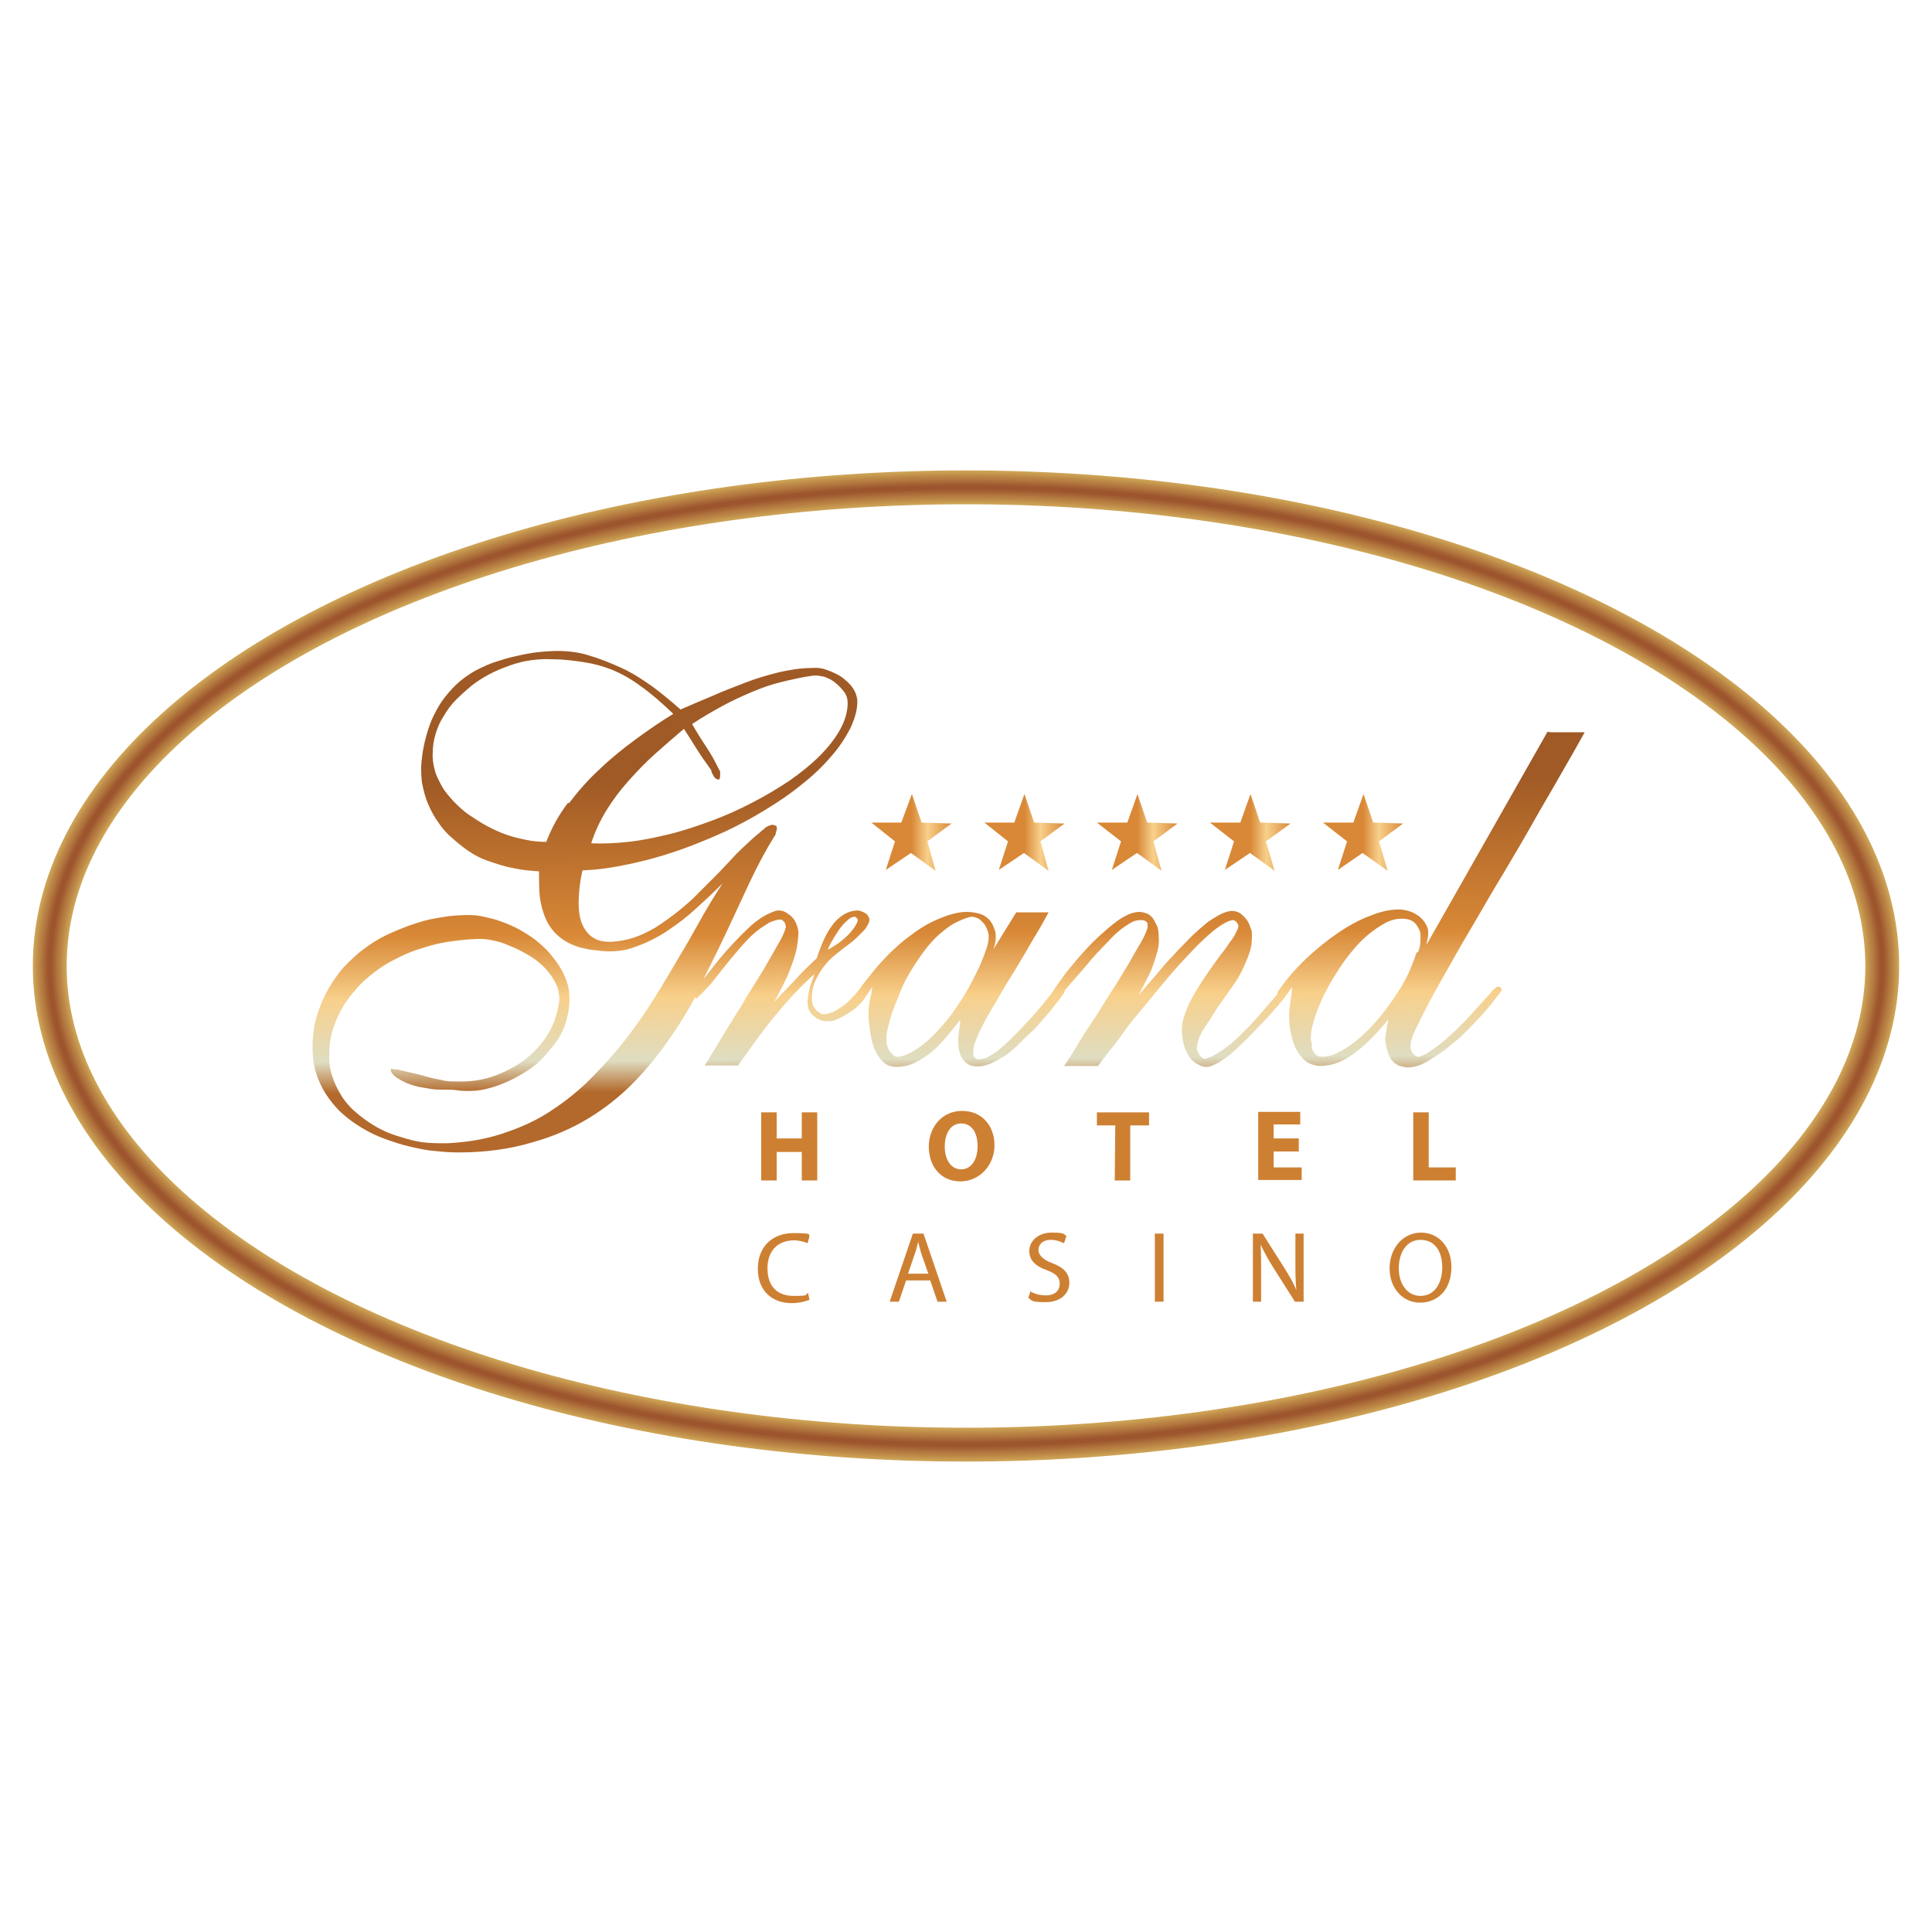 <?xml version="1.0" encoding="utf-8"?>
<!-- Generator: Adobe Illustrator 27.8.1, SVG Export Plug-In . SVG Version: 6.00 Build 0)  -->
<svg version="1.1" id="Layer_1" xmlns="http://www.w3.org/2000/svg" xmlns:xlink="http://www.w3.org/1999/xlink" x="0px" y="0px"
	 viewBox="0 0 400 400" style="enable-background:new 0 0 400 400;" xml:space="preserve">
<style type="text/css">
	.st0{fill:url(#SVGID_1_);}
	.st1{fill:#CE8032;}
	.st2{fill:url(#SVGID_00000026856310403243145490000009903456907975331734_);}
	.st3{fill:url(#SVGID_00000101788164507196700950000017330486854594185142_);}
	.st4{fill:url(#SVGID_00000038376597294183915440000003866724380447625867_);}
	.st5{fill:url(#SVGID_00000013915293737839605350000003642493702455789726_);}
	.st6{fill:url(#SVGID_00000167385817353619311240000007948471327094407322_);}
	.st7{fill:none;stroke:#CCA154;stroke-width:7;stroke-miterlimit:10;}
	.st8{fill:none;stroke:#C6984F;stroke-width:6.2;stroke-miterlimit:10;}
	.st9{fill:none;stroke:#C08E4A;stroke-width:5.5;stroke-miterlimit:10;}
	.st10{fill:none;stroke:#BA8445;stroke-width:4.8;stroke-miterlimit:10;}
	.st11{fill:none;stroke:#B57B41;stroke-width:4;stroke-miterlimit:10;}
	.st12{fill:none;stroke:#AF723C;stroke-width:3.2;stroke-miterlimit:10;}
	.st13{fill:none;stroke:#A96837;stroke-width:2.5;stroke-miterlimit:10;}
	.st14{fill:none;stroke:#A35E32;stroke-width:1.8;stroke-miterlimit:10;}
	.st15{fill:none;stroke:#9D552D;stroke-miterlimit:10;}
</style>
<linearGradient id="SVGID_1_" gradientUnits="userSpaceOnUse" x1="196.256" y1="602.387" x2="196.656" y2="667.687" gradientTransform="matrix(1 0 0 1 0 -441.99)">
	<stop  offset="1.396648e-02" style="stop-color:#A05A25"/>
	<stop  offset="0.5" style="stop-color:#D88836"/>
	<stop  offset="0.7" style="stop-color:#F8D08B"/>
	<stop  offset="0.9" style="stop-color:#DFDDC1"/>
	<stop  offset="1" style="stop-color:#B3692B"/>
</linearGradient>
<path class="st0" d="M320.4,151.5l-25,44c0-0.4,0.1-0.9,0.2-1.3s0.1-0.8,0.1-1.2c0-0.7-0.3-1.4-0.7-2c-0.4-0.6-0.9-1.1-1.5-1.5
	s-1.2-0.7-1.9-0.9c-0.7-0.2-1.4-0.3-2-0.3c-1.8,0-3.7,0.4-5.9,1.3c-2.2,0.8-4.4,2-6.6,3.5s-4.5,3.3-6.7,5.4s-4.2,4.4-5.9,6.9
	c0,0,0,0.2,0,0.4l0,0c-1,1.2-2.1,2.4-3.2,3.7c-1.3,1.5-2.5,2.9-3.9,4.2c-1.3,1.4-2.6,2.5-4,3.5s-2.6,1.7-3.9,2c-0.2,0-0.4,0-0.6-0.2
	s-0.4-0.3-0.5-0.5s-0.3-0.5-0.4-0.7c-0.1-0.3-0.2-0.5-0.2-0.7c0-0.7,0.2-1.5,0.5-2.3s0.8-1.6,1.4-2.5s1.2-1.8,1.8-2.8s1.3-1.9,2-2.9
	s1.4-2,2.1-3s1.3-2.1,1.8-3.2s1-2.2,1.3-3.2c0.4-1.1,0.5-2.1,0.5-3.2s0-1.3-0.3-1.9c-0.2-0.6-0.4-1.2-0.8-1.7s-0.8-0.9-1.3-1.3
	c-0.5-0.3-1.1-0.5-1.7-0.5s-1.3,0.2-2,0.5s-1.5,0.8-2.3,1.3s-1.6,1.2-2.5,2s-1.8,1.6-2.6,2.5c-0.9,0.9-1.8,1.8-2.7,2.8
	s-1.8,1.9-2.6,2.9s-1.6,1.9-2.4,2.8s-1.5,1.8-2.2,2.6c0.4-0.9,0.9-1.8,1.4-2.8s1-1.9,1.4-3s0.7-2.1,1-3.1c0.3-1.1,0.4-2.1,0.3-3.1
	c0-0.9-0.1-1.8-0.4-2.4s-0.6-1.2-0.9-1.6c-0.4-0.4-0.8-0.8-1.3-0.9c-0.5-0.2-1-0.3-1.5-0.3s-1.6,0.2-2.5,0.7c-0.9,0.4-1.8,1-2.8,1.8
	c-0.9,0.7-1.9,1.6-2.9,2.5s-2,1.9-2.9,2.9s-1.8,2-2.6,3s-1.6,1.9-2.2,2.8s-1.2,1.6-1.6,2.3l-0.1,0.2l0,0c-0.5,0.7-1.1,1.5-1.8,2.3
	c-0.6,0.8-1.3,1.6-2,2.4c-0.7,0.8-1.4,1.6-2.2,2.4c-0.7,0.8-1.5,1.6-2.2,2.3s-1.4,1.4-2.1,2c-0.7,0.6-1.3,1.2-2,1.6
	c-0.6,0.4-1.2,0.8-1.7,1s-1,0.3-1.4,0.3s-0.3,0-0.4,0s-0.3,0-0.4-0.2c-0.1,0-0.2-0.2-0.4-0.4s-0.1-0.5-0.1-0.9
	c0-0.7,0.1-1.4,0.5-2.3s0.7-1.9,1.3-2.9c0.5-1.1,1.2-2.2,1.9-3.5c0.7-1.2,1.5-2.5,2.3-3.9s1.6-2.7,2.5-4.1c0.8-1.4,1.7-2.8,2.5-4.2
	s1.6-2.8,2.4-4.1s1.5-2.7,2.2-3.9h-6.7l-4.7,7.6c0.5-1.5,0.6-2.8,0.3-3.8s-0.7-1.8-1.3-2.4s-1.3-1-2.2-1.2s-1.6-0.3-2.4-0.3
	c-1.3,0-2.5,0.3-3.8,0.7c-1.2,0.4-2.4,0.9-3.6,1.5c-1.2,0.6-2.3,1.3-3.4,2.1c-1.1,0.8-2.2,1.6-3.2,2.5s-2,1.8-2.8,2.7
	c-0.9,0.9-1.7,1.8-2.4,2.7s-1.4,1.7-2,2.5s-1,1.4-1.4,1.9l0,0c-0.5,0.5-0.9,1-1.3,1.4c-0.6,0.6-1.1,1.1-1.7,1.5
	c-0.6,0.4-1.2,0.8-1.8,1.1s-1.3,0.5-2,0.6c-0.3,0-0.7,0-1-0.3c-0.3-0.2-0.6-0.4-0.9-0.8s-0.5-0.7-0.6-1.1c-0.1-0.4-0.1-0.8-0.1-1.2
	c0-1.3,0.2-2.5,0.7-3.5s1-2,1.7-2.9s1.4-1.7,2.3-2.4s1.8-1.5,2.8-2.2c0.7-0.5,1.3-1,1.8-1.5s1-1,1.4-1.4s0.7-0.9,0.9-1.3
	c0.2-0.4,0.3-0.7,0.3-0.8c0-0.3,0-0.6-0.2-0.8c-0.1-0.3-0.3-0.5-0.6-0.7s-0.5-0.3-0.8-0.4s-0.5-0.2-0.8-0.2c-1.1,0-2.2,0.4-3,0.9
	c-0.9,0.6-1.7,1.3-2.3,2.2c-0.7,0.9-1.3,2-1.8,3.1c-0.5,1.2-1,2.4-1.4,3.7c-1.5,1.4-3,2.8-4.4,4.4c-1.4,1.5-2.9,3-4.4,4.6
	c0.7-1.2,1.3-2.5,1.9-3.6c0.6-1.2,1.1-2.3,1.5-3.4s0.8-2.2,1.1-3.4s0.4-2.4,0.5-3.6c0-0.7-0.1-1.4-0.4-2c-0.2-0.6-0.5-1.1-0.9-1.5
	s-0.8-0.7-1.3-1s-1-0.4-1.5-0.4c-0.6,0-1.2,0.3-1.9,0.6s-1.4,0.7-2.1,1.2c-0.7,0.5-1.5,1.1-2.3,1.9s-1.6,1.5-2.4,2.4
	c-0.8,0.8-1.6,1.7-2.4,2.6c-0.8,0.9-1.6,1.9-2.4,2.9c-0.7,0.9-1.4,1.8-2.1,2.7c1.6-3.2,3.2-6.4,4.7-9.6c1.7-3.6,3.3-7.1,4.9-10.5
	c1.6-3.4,3.3-6.6,5.1-9.5c0.1-0.1,0.3-0.4,0.3-0.6s0.1-0.5,0.2-0.7s0-0.4,0-0.7c0-0.2-0.2-0.3-0.4-0.3c-0.2-0.1-0.5-0.2-0.7-0.1
	c-0.3,0-0.5,0.2-0.8,0.3s-0.5,0.3-0.8,0.6c-0.3,0.2-0.5,0.4-0.7,0.6c-1.2,0.9-2.3,2-3.5,3.1s-2.3,2.3-3.4,3.5
	c-1.1,1.2-2.3,2.4-3.5,3.6c-1.2,1.2-2.4,2.4-3.6,3.6c-1.2,1.1-2.5,2.2-3.8,3.2s-2.6,1.9-4,2.8c-1.4,0.8-2.8,1.5-4.3,2
	s-3.1,0.8-4.7,0.9c-1.3,0-2.5-0.1-3.5-0.7c-1-0.5-1.8-1.4-2.4-2.6s-0.9-2.8-0.9-4.7s0.2-4.2,0.8-6.8c3.2-0.1,6.4-0.6,9.7-1.3
	c3.3-0.7,6.6-1.6,9.8-2.7c3.2-1.1,6.4-2.4,9.5-3.8c3.1-1.4,6-3,8.8-4.7s5.3-3.4,7.6-5.3c2.3-1.8,4.3-3.7,6-5.7c1.7-1.9,3-3.9,4-5.8
	c0.9-1.9,1.5-3.8,1.5-5.6c0-0.9-0.3-1.9-0.9-2.8c-0.6-0.9-1.4-1.6-2.3-2.3c-0.9-0.6-2-1.1-3.1-1.5s-2.1-0.5-3.1-0.4
	c-2.4,0-4.7,0.4-6.9,0.9c-2.3,0.6-4.5,1.2-6.8,2.1s-4.5,1.7-6.7,2.7c-2.2,0.9-4.5,1.9-6.8,2.9c-1.7-1.5-3.6-3.1-5.6-4.6
	c-2.1-1.5-4.2-2.9-6.6-4s-4.7-2-7.1-2.7s-4.8-0.9-7.3-0.8c-2.5,0.1-4.8,0.4-6.8,0.9c-2.1,0.4-3.9,1-5.7,1.6
	c-1.7,0.7-3.3,1.4-4.6,2.3c-1.4,0.9-2.6,1.9-3.6,3s-2,2.3-2.7,3.5s-1.4,2.5-1.9,3.9s-0.9,2.8-1.2,4.2s-0.5,2.9-0.6,4.4
	c0,1.4,0,2.8,0.3,4.1s0.6,2.6,1.2,3.9c0.5,1.2,1.2,2.5,2,3.6c0.8,1.2,1.7,2.3,2.8,3.2c1.1,1,2.2,1.9,3.5,2.8s2.7,1.6,4.2,2.1
	s3.2,1.1,4.9,1.4c1.8,0.4,3.6,0.6,5.5,0.7c0,1.7,0,3.2,0.1,4.6s0.4,2.6,0.7,3.6s0.7,2,1.2,2.8s1,1.5,1.7,2.1c0.6,0.6,1.3,1.1,2,1.5
	s1.4,0.7,2.3,1c0.8,0.3,1.6,0.4,2.5,0.6c0.8,0.1,1.7,0.2,2.6,0.3c2.3,0.2,4.7,0,6.9-0.9c2.3-0.8,4.5-1.9,6.6-3.3s4.1-2.9,6-4.7
	c1.9-1.7,3.7-3.4,5.4-5.1c-1.7,2.6-3.4,5.4-5,8.3s-3.3,5.8-5.1,8.8c-1.7,2.9-3.5,5.9-5.4,8.8s-3.9,5.6-6.1,8.3
	c-2.2,2.6-4.5,5.1-6.9,7.4c-2.5,2.3-5.1,4.3-8,6.1s-6,3.1-9.4,4.2c-3.4,1.1-7.1,1.7-11.1,1.9c-1.3,0-2.7,0-4.1-0.1s-2.8-0.4-4.2-0.8
	c-1.4-0.4-2.8-0.8-4.2-1.4c-1.4-0.6-2.6-1.3-3.8-2.1s-2.3-1.7-3.4-2.7c-1-1-1.9-2.1-2.6-3.4c-0.7-1.2-1.3-2.6-1.7-4
	s-0.5-2.9-0.4-4.6c0-1.6,0.3-3.2,0.8-4.7s1.1-2.9,1.9-4.3s1.8-2.6,2.9-3.9s2.3-2.3,3.7-3.4s2.9-2,4.5-2.8s3.3-1.6,5.1-2.1
	c1.8-0.6,3.6-1.1,5.6-1.4c1.9-0.3,3.9-0.5,6-0.6c0.9,0,1.8,0,2.8,0.2s2,0.4,3,0.8c1,0.4,2,0.8,3,1.3c0.9,0.5,1.9,1,2.8,1.6
	s1.7,1.3,2.4,2c0.7,0.7,1.3,1.5,1.8,2.3s0.9,1.6,1.1,2.5s0.3,1.8,0.1,2.6c-0.3,2.2-1,4.3-2.2,6.3s-2.7,3.7-4.6,5.2s-4,2.6-6.4,3.5
	s-5.1,1.3-7.9,1.2c-1.1,0-2.2,0-3.2-0.3c-1-0.2-2.1-0.4-3.1-0.7c-1.1-0.3-2.1-0.6-3.1-0.8s-2.1-0.5-3.1-0.7c-0.2,0-0.3,0-0.4,0
	s-0.2,0-0.4-0.1s-0.3,0-0.3,0s-0.1,0-0.1,0.2c0,0.4,0.3,0.8,0.6,1.1c0.3,0.3,0.7,0.6,1.1,0.8c1.1,0.7,2.2,1.1,3.2,1.4
	c1.1,0.3,2.1,0.4,3.1,0.6s2.1,0.2,3.1,0.2s2.1,0,3.1,0.2c1.1,0.1,2.3,0.1,3.5,0s2.4-0.4,3.7-0.8c1.2-0.4,2.5-0.9,3.7-1.5
	s2.4-1.3,3.6-2.1s2.2-1.7,3.1-2.7s1.8-2.1,2.6-3.2c0.8-1.2,1.4-2.4,1.8-3.7s0.7-2.7,0.8-4.1c0-1.2,0-2.4-0.3-3.6s-0.8-2.3-1.4-3.4
	c-0.6-1.1-1.4-2.1-2.2-3.1s-1.8-1.9-2.9-2.8s-2.3-1.6-3.5-2.3s-2.5-1.2-3.8-1.7s-2.7-0.8-4.1-1.1s-2.8-0.3-4.2-0.2
	c-1.7,0-3.4,0.3-5.2,0.6s-3.5,0.8-5.2,1.4c-1.7,0.6-3.4,1.3-5.1,2.1s-3.2,1.8-4.7,2.9c-1.5,1.1-2.8,2.4-4.1,3.7
	c-1.2,1.4-2.3,2.9-3.2,4.5c-0.9,1.6-1.7,3.4-2.3,5.3c-0.6,1.9-0.9,3.9-1,6.1c0,2.1,0.1,3.9,0.6,5.6c0.5,1.7,1.2,3.3,2.1,4.7
	s2,2.8,3.3,4s2.7,2.2,4.2,3.1s3.1,1.7,4.8,2.3s3.4,1.2,5.2,1.6s3.5,0.8,5.2,0.9c1.7,0.2,3.4,0.3,4.9,0.3c5.5,0,10.5-0.7,14.9-2
	c4.4-1.2,8.4-2.9,12-5.1s6.7-4.7,9.5-7.6c2.8-2.9,5.3-6,7.6-9.4c1.8-2.6,3.4-5.2,4.9-8c0.1,0.1,0.2,0.2,0.3,0.2s0.3-0.2,0.5-0.4
	s0.3-0.4,0.5-0.5c0.6-0.6,1.2-1.3,1.9-2c0.6-0.8,1.3-1.6,1.9-2.4c0.6-0.8,1.3-1.6,2-2.5c0.7-0.8,1.4-1.7,2.1-2.5
	c0.7-0.8,1.4-1.6,2.1-2.3s1.4-1.3,2.1-1.8c0.7-0.5,1.4-0.9,2-1.3c0.7-0.3,1.3-0.5,1.9-0.6c0.2,0,0.4,0,0.6,0
	c0.2,0.1,0.3,0.2,0.5,0.4c0.1,0.1,0.2,0.3,0.3,0.5c0,0.2,0.1,0.4,0.1,0.6s-0.2,0.8-0.5,1.5s-0.8,1.6-1.4,2.6c-0.6,1-1.2,2.2-2,3.5
	c-0.7,1.3-1.6,2.6-2.4,4c-0.9,1.4-1.8,2.8-2.7,4.4c-0.9,1.5-1.9,3-2.8,4.5c-0.9,1.5-1.8,2.9-2.6,4.3c-0.9,1.4-1.6,2.7-2.4,3.9h6.9
	c1.1-1.6,2.4-3.3,3.6-5c1.2-1.7,2.5-3.4,3.9-5.1s2.7-3.2,4.1-4.7s2.8-2.9,4.2-4.1c-0.3,0.9-0.6,1.8-0.9,2.6
	c-0.2,0.9-0.4,1.8-0.5,2.8c0,0.7,0,1.3,0.2,1.8s0.5,1,1,1.4s0.9,0.7,1.5,0.9c0.5,0.2,1.1,0.3,1.7,0.2c0.4,0,0.8,0,1.3-0.2
	s0.9-0.4,1.3-0.6s0.9-0.5,1.4-0.8s0.9-0.6,1.3-0.9s0.8-0.7,1.2-1.1c0.4-0.4,0.7-0.7,0.9-1.1s0.4-0.6,0.6-0.9c0,0,0,0,0-0.1
	c0.2-0.1,0.3-0.3,0.4-0.5c0.2-0.3,0.4-0.6,0.6-0.8c-0.1,0.9-0.3,1.8-0.5,2.7s-0.3,1.9-0.3,2.8c0,1.3,0.2,2.6,0.4,4s0.5,2.5,1,3.6
	s1.1,1.9,1.8,2.5s1.6,0.9,2.7,0.9s2.6-0.3,3.8-0.9c1.2-0.6,2.4-1.4,3.5-2.3c1.1-0.9,2.1-2,3.1-3.2s1.9-2.3,2.7-3.4
	c0,0.7-0.1,1.4-0.2,2.1s-0.2,1.4-0.2,2.1c0,0.8,0,1.6,0.2,2.3s0.4,1.3,0.8,1.8s0.8,0.8,1.3,1.1c0.5,0.2,1.1,0.3,1.8,0.3
	s1.7-0.2,2.6-0.6c0.9-0.4,1.8-0.9,2.8-1.5c0.9-0.6,1.9-1.4,2.8-2.3c0.9-0.9,1.8-1.8,2.7-2.6s1.7-1.8,2.5-2.7s1.5-1.7,2.1-2.5
	c0.6-0.7,1.1-1.4,1.5-1.9c0.4-0.6,0.7-0.9,0.8-1.2c0,0,0.1-0.1,0.1-0.2s0-0.1,0-0.2c0.4-0.4,0.8-0.9,1.2-1.4
	c0.7-0.8,1.4-1.6,2.1-2.4c0.7-0.8,1.5-1.7,2.2-2.6c0.8-0.9,1.5-1.7,2.3-2.5s1.5-1.6,2.2-2.3s1.4-1.3,2.1-1.8
	c0.7-0.5,1.3-0.9,1.9-1.2c0.6-0.3,1.2-0.4,1.7-0.4s0.6,0,0.8,0.1c0.2,0,0.4,0.2,0.5,0.3s0.2,0.2,0.2,0.4c0,0.1,0,0.3,0,0.6
	s-0.2,0.8-0.5,1.5s-0.8,1.6-1.4,2.6s-1.3,2.2-2,3.5c-0.8,1.3-1.6,2.6-2.5,4.1c-0.9,1.4-1.9,2.9-2.8,4.4s-1.9,3-2.9,4.5
	s-1.9,2.9-2.7,4.3s-1.7,2.7-2.5,3.9h7c0.6-0.7,1.3-1.7,2.3-3c1-1.2,2.1-2.6,3.2-4.2s2.5-3.2,3.9-4.9s2.8-3.4,4.2-5.1
	c1.4-1.7,2.8-3.3,4.2-4.8s2.7-2.9,4-4.1s2.4-2.2,3.5-2.9c1-0.7,1.9-1.1,2.6-1.2c0.3,0,0.5,0.1,0.8,0.4c0.2,0.3,0.4,0.5,0.4,0.8
	s-0.2,0.8-0.5,1.4s-0.7,1.3-1.3,2c-0.5,0.8-1.1,1.6-1.8,2.5s-1.4,1.9-2.1,2.9c-0.7,1-1.4,2-2.1,3.1c-0.7,1.1-1.3,2.1-1.9,3.2
	s-1,2.1-1.4,3.2s-0.6,2.2-0.6,3.2c0,0.9,0.1,1.8,0.3,2.7s0.5,1.8,1,2.5c0.4,0.8,1,1.4,1.7,1.8c0.7,0.4,1.3,0.7,2,0.7s1.2-0.2,2-0.6
	c0.8-0.4,1.6-0.9,2.5-1.6c0.9-0.7,1.8-1.5,2.7-2.4c0.9-0.9,1.9-1.8,2.8-2.8c0.9-0.9,1.8-1.9,2.7-2.8c0.8-0.9,1.6-1.8,2.2-2.5
	s1.1-1.4,1.6-2c0.2-0.3,0.4-0.5,0.5-0.7c0-0.1,0.2-0.2,0.2-0.3c0.2-0.3,0.4-0.6,0.6-0.8c0,0.9-0.2,1.8-0.3,2.8s-0.3,1.9-0.3,2.8
	c0,1.1,0,2.3,0.3,3.5c0.2,1.2,0.5,2.4,1,3.4c0.5,1.1,1.1,1.9,1.9,2.6c0.8,0.7,1.8,1.1,3.1,1.2c1.5,0,2.8-0.3,4.1-0.8
	c1.3-0.6,2.5-1.3,3.7-2.3c1.2-0.9,2.3-2,3.4-3.1s2.1-2.3,3-3.4c0,0.4-0.1,0.8-0.2,1.2s-0.1,0.9-0.2,1.3s-0.1,0.8-0.2,1.1
	c0,0.3,0,0.5,0,0.7c0.1,1.1,0.4,2,0.6,2.7c0.3,0.7,0.6,1.3,1,1.7s0.9,0.7,1.4,0.9c0.5,0.1,1.1,0.3,1.6,0.3c0.6,0,1.2-0.1,2-0.3
	s1.5-0.6,2.4-1.1c0.8-0.5,1.7-1.1,2.6-1.7s1.8-1.4,2.8-2.2s1.8-1.6,2.7-2.5s1.7-1.8,2.6-2.7c0.8-0.9,1.6-1.8,2.4-2.8
	c0.7-0.9,1.4-1.8,2-2.6c0-0.1,0-0.3-0.1-0.5s-0.3-0.3-0.4-0.3c-0.2,0-0.5,0-0.7,0.2s-0.5,0.3-0.7,0.6c-0.4,0.5-0.9,1.1-1.5,1.7
	c-0.5,0.6-1.2,1.3-1.8,2c-0.7,0.7-1.3,1.5-2,2.2s-1.4,1.4-2.1,2.1c-0.7,0.7-1.5,1.4-2.2,2s-1.4,1.2-2.1,1.7s-1.3,0.9-1.9,1.3
	c-0.6,0.3-1.2,0.6-1.7,0.7c-0.2,0-0.4,0-0.6-0.2c-0.2-0.1-0.4-0.3-0.5-0.4c-0.1-0.2-0.3-0.4-0.4-0.7s-0.2-0.5-0.2-0.8
	c0-0.6,0.2-1.7,0.9-3.2s1.7-3.5,2.9-5.8s2.7-4.9,4.4-7.9c1.6-2.9,3.4-6,5.3-9.2s3.8-6.6,5.9-10c2-3.4,4.1-6.9,6-10.3
	s3.9-6.7,5.7-9.9c1.8-3.1,3.5-6.1,5-8.8H321L320.4,151.5z M172.3,194.8c0.4-0.8,0.9-1.5,1.4-2.3c0.5-0.7,1.1-1.4,1.7-1.9
	c0.6-0.6,1.1-0.8,1.6-0.8c0.1,0,0.3,0.2,0.4,0.3c0.1,0.1,0.2,0.2,0.2,0.4c-0.1,0.6-0.5,1.2-1,1.9s-1.1,1.3-1.8,1.9
	c-0.7,0.6-1.3,1.1-2,1.5c-0.6,0.4-1.1,0.7-1.4,0.8c0.1-0.4,0.4-0.9,0.8-1.7L172.3,194.8z M141.6,150.9c0.9,1.4,1.8,2.8,2.6,4.1
	s1.8,2.7,2.8,4.1c0.1,0.1,0.3,0.4,0.3,0.6s0.2,0.5,0.3,0.7s0.2,0.4,0.4,0.6c0.1,0.2,0.4,0.3,0.7,0.4c0.1,0,0.3,0,0.3-0.2
	s0.1-0.3,0.1-0.5s0-0.4,0-0.7s0-0.4-0.2-0.6c-0.8-1.7-1.7-3.3-2.7-4.8s-2-3.1-2.9-4.7c2.1-1.4,4.2-2.6,6.2-3.7c2-1.1,4-2,6.1-2.9
	s4.1-1.6,6.2-2.1s4.2-1,6.4-1.3c0.7-0.1,1.5,0,2.4,0.2c0.9,0.3,1.7,0.7,2.4,1.3s1.3,1.2,1.8,1.9s0.7,1.4,0.7,2.3
	c0,1.8-0.6,3.7-1.6,5.5s-2.4,3.6-4.2,5.4s-3.8,3.4-6.2,5.1c-2.4,1.6-4.9,3.1-7.6,4.5c-2.7,1.4-5.5,2.7-8.5,3.8s-5.9,2.1-8.8,2.8
	c-2.9,0.7-5.7,1.3-8.5,1.6s-5.3,0.4-7.7,0.3c0.8-2.5,1.9-4.8,3.2-6.9c1.3-2.1,2.8-4.1,4.5-6s3.4-3.7,5.4-5.5
	S139.5,152.7,141.6,150.9L141.6,150.9L141.6,150.9z M117.6,166.2c-1.9,2.5-3.4,5.2-4.5,8.1c-1.3,0-2.7-0.1-4.1-0.4s-2.8-0.6-4.2-1.1
	c-1.4-0.5-2.7-1.1-4-1.8s-2.5-1.5-3.7-2.3s-2.2-1.8-3.2-2.8c-0.9-1-1.8-2-2.4-3.1s-1.2-2.2-1.5-3.4s-0.5-2.4-0.4-3.6
	c0-1.3,0.2-2.6,0.6-3.9c0.4-1.3,0.9-2.5,1.7-3.7c0.7-1.2,1.5-2.3,2.5-3.3s2.1-2,3.2-2.9s2.4-1.7,3.7-2.4s2.8-1.3,4.2-1.8
	c1.4-0.5,2.9-0.9,4.4-1.1s3-0.3,4.6-0.2c2.3,0,4.4,0.3,6.4,0.6s3.9,0.8,5.9,1.6c1.9,0.8,3.9,1.9,5.9,3.4c2,1.4,4.2,3.3,6.7,5.7
	c-2.5,1.5-5.1,3.3-7.7,5.2c-2.6,1.9-5.2,4-7.5,6.2c-2.4,2.2-4.5,4.6-6.4,7.1l0,0L117.6,166.2z M198.7,207.5
	c-0.9,1.4-1.8,2.7-2.8,3.9s-2.1,2.4-3.1,3.4c-1.1,1-2.2,1.9-3.3,2.6s-2.2,1.2-3.4,1.4c-0.4,0-0.8,0-1.1-0.3s-0.6-0.6-0.9-1
	c-0.2-0.4-0.4-0.8-0.5-1.3s-0.1-0.9-0.1-1.3c0-0.7,0.2-1.6,0.5-2.8c0.3-1.1,0.6-2.3,1.1-3.5s1-2.6,1.6-4s1.4-2.8,2.2-4.1
	s1.7-2.6,2.6-3.8s1.9-2.3,2.9-3.2c1.1-0.9,2.1-1.8,3.3-2.4s2.3-1.1,3.4-1.3c0.4,0,0.8,0.1,1.3,0.3s0.8,0.6,1.2,1s0.6,0.9,0.8,1.4
	s0.3,0.9,0.3,1.3c0,0.7-0.1,1.5-0.4,2.4s-0.7,2-1.2,3.2s-1.2,2.5-1.9,3.9s-1.5,2.7-2.4,4.1l0,0L198.7,207.5z M293.3,197.2
	c-0.4,1.2-0.9,2.5-1.5,3.9s-1.4,2.8-2.3,4.2s-1.9,2.8-2.9,4.1s-2.1,2.6-3.2,3.7s-2.3,2.2-3.4,3s-2.2,1.5-3.3,2
	c-1.1,0.5-2.1,0.7-3,0.7c-0.4,0-0.8-0.1-1.1-0.3s-0.5-0.5-0.7-0.8s-0.3-0.6-0.3-1.1c0-0.4,0-0.8-0.2-1.2c0-0.8,0-1.8,0.3-2.9
	s0.6-2.4,1.2-3.7c0.5-1.3,1.1-2.7,1.9-4.1c0.7-1.4,1.6-2.8,2.5-4.2s1.9-2.7,2.9-3.9s2.1-2.3,3.2-3.2s2.3-1.7,3.4-2.3
	s2.3-0.9,3.5-0.9c0.7,0,1.2,0.1,1.7,0.3s0.9,0.5,1.2,0.9c0.3,0.4,0.5,0.8,0.7,1.2s0.2,0.9,0.2,1.4c0,0.9,0,1.9-0.5,3.1l0,0
	L293.3,197.2z"/>
<g>
	<path class="st1" d="M160.8,230.3v5.4h5.2v-5.4h3.2v14.1H166v-5.9h-5.2v5.9h-3.2v-14.1H160.8z"/>
	<path class="st1" d="M198.9,244.6c-4.2,0-6.6-3.2-6.6-7.2s2.7-7.4,6.9-7.4s6.7,3.2,6.7,7.1S203.1,244.5,198.9,244.6L198.9,244.6
		L198.9,244.6z M199,242.1c2.1,0,3.4-2,3.4-4.8s-1.2-4.7-3.4-4.7s-3.4,2.1-3.4,4.8S196.9,242.1,199,242.1L199,242.1L199,242.1z"/>
	<path class="st1" d="M230.9,233h-3.8v-2.7h10.8v2.7H234v11.4h-3.2L230.9,233L230.9,233z"/>
	<path class="st1" d="M268.9,238.4h-5.2v3.3h5.8v2.6h-9v-14.1h8.7v2.6h-5.5v2.9h5.2V238.4L268.9,238.4L268.9,238.4z"/>
	<path class="st1" d="M292.6,230.3h3.2v11.4h5.6v2.7h-8.8L292.6,230.3L292.6,230.3z"/>
</g>
<g>
	<path class="st1" d="M167.6,269.1c-0.7,0.3-2,0.7-3.7,0.7c-4,0-7-2.5-7-7.1s3-7.4,7.4-7.4s2.9,0.4,3.3,0.6l-0.4,1.5
		c-0.7-0.3-1.7-0.6-2.8-0.6c-3.3,0-5.5,2.1-5.5,5.8s2,5.7,5.4,5.7s2.2-0.2,3-0.6L167.6,269.1L167.6,269.1L167.6,269.1z"/>
	<path class="st1" d="M187.6,265.1l-1.5,4.4h-1.9l4.8-14.1h2.2l4.8,14.1h-1.9l-1.5-4.4H187.6L187.6,265.1z M192.2,263.7l-1.4-4
		c-0.3-0.9-0.5-1.8-0.7-2.6l0,0c-0.2,0.8-0.4,1.7-0.7,2.5l-1.4,4.1H192.2L192.2,263.7z"/>
	<path class="st1" d="M213.2,267.3c0.8,0.5,2,0.9,3.3,0.9c1.9,0,2.9-1,2.9-2.4s-0.8-2.1-2.6-2.8c-2.3-0.8-3.7-2-3.7-4
		s1.8-3.8,4.6-3.8s2.5,0.3,3.1,0.7l-0.5,1.5c-0.5-0.2-1.4-0.7-2.7-0.7c-1.9,0-2.6,1.1-2.6,2.1s0.9,2,2.8,2.7
		c2.4,0.9,3.6,2.1,3.6,4.1s-1.6,4-4.9,4s-2.8-0.4-3.6-0.9l0.5-1.5l0,0L213.2,267.3z"/>
	<path class="st1" d="M240.9,255.4v14.1h-1.8v-14.1H240.9z"/>
	<path class="st1" d="M259.4,269.5v-14.1h2l4.5,7.1c1,1.6,1.9,3.1,2.5,4.6l0,0c-0.2-1.9-0.2-3.6-0.2-5.8v-5.9h1.7v14.1h-1.8
		l-4.5-7.1c-1-1.6-1.9-3.2-2.6-4.7l0,0c0.1,1.8,0.1,3.5,0.1,5.8v6H259.4z"/>
	<path class="st1" d="M300.5,262.3c0,4.9-3,7.4-6.5,7.4s-6.3-2.9-6.3-7.1s2.8-7.4,6.5-7.4S300.5,258.2,300.5,262.3L300.5,262.3z
		 M289.6,262.6c0,3,1.6,5.7,4.5,5.7s4.5-2.6,4.5-5.9s-1.5-5.7-4.5-5.7S289.6,259.5,289.6,262.6L289.6,262.6z"/>
</g>
<linearGradient id="SVGID_00000070120936669971374040000010888750333996950166_" gradientUnits="userSpaceOnUse" x1="180.4" y1="614.34" x2="197" y2="614.34" gradientTransform="matrix(1 0 0 1 0 -441.99)">
	<stop  offset="0.5" style="stop-color:#D88836"/>
	<stop  offset="0.7" style="stop-color:#F8D08B"/>
	<stop  offset="1" style="stop-color:#D88836"/>
</linearGradient>
<polygon style="fill:url(#SVGID_00000070120936669971374040000010888750333996950166_);" points="186.6,170.3 188.8,164.4 
	190.8,170.3 197,170.5 192,174.2 193.7,180.3 188.6,176.6 183.4,180.1 185.3,174.2 180.4,170.3 "/>
<linearGradient id="SVGID_00000158009090439374581280000003269814671851821446_" gradientUnits="userSpaceOnUse" x1="203.8" y1="614.34" x2="220.4" y2="614.34" gradientTransform="matrix(1 0 0 1 0 -441.99)">
	<stop  offset="0.5" style="stop-color:#D88836"/>
	<stop  offset="0.7" style="stop-color:#F8D08B"/>
	<stop  offset="1" style="stop-color:#D88836"/>
</linearGradient>
<polygon style="fill:url(#SVGID_00000158009090439374581280000003269814671851821446_);" points="210,170.3 212.1,164.4 
	214.1,170.3 220.4,170.5 215.4,174.2 217.1,180.3 212,176.6 206.8,180.1 208.7,174.2 203.8,170.3 "/>
<linearGradient id="SVGID_00000078040325401123342290000006809173070034373050_" gradientUnits="userSpaceOnUse" x1="227.1" y1="614.34" x2="243.8" y2="614.34" gradientTransform="matrix(1 0 0 1 0 -441.99)">
	<stop  offset="0.5" style="stop-color:#D88836"/>
	<stop  offset="0.7" style="stop-color:#F8D08B"/>
	<stop  offset="1" style="stop-color:#D88836"/>
</linearGradient>
<polygon style="fill:url(#SVGID_00000078040325401123342290000006809173070034373050_);" points="233.4,170.3 235.5,164.4 
	237.5,170.3 243.8,170.5 238.8,174.2 240.5,180.3 235.4,176.6 230.2,180.1 232.1,174.2 227.1,170.3 "/>
<linearGradient id="SVGID_00000150793072155543980510000003153675106441153167_" gradientUnits="userSpaceOnUse" x1="250.5" y1="614.34" x2="267.2" y2="614.34" gradientTransform="matrix(1 0 0 1 0 -441.99)">
	<stop  offset="0.5" style="stop-color:#D88836"/>
	<stop  offset="0.7" style="stop-color:#F8D08B"/>
	<stop  offset="1" style="stop-color:#D88836"/>
</linearGradient>
<polygon style="fill:url(#SVGID_00000150793072155543980510000003153675106441153167_);" points="256.8,170.3 258.9,164.4 
	260.9,170.3 267.2,170.5 262.1,174.2 263.9,180.3 258.8,176.6 253.6,180.1 255.5,174.2 250.5,170.3 "/>
<linearGradient id="SVGID_00000067208019365982611800000006691958873068285345_" gradientUnits="userSpaceOnUse" x1="273.9" y1="614.34" x2="290.5" y2="614.34" gradientTransform="matrix(1 0 0 1 0 -441.99)">
	<stop  offset="0.5" style="stop-color:#D88836"/>
	<stop  offset="0.7" style="stop-color:#F8D08B"/>
	<stop  offset="1" style="stop-color:#D88836"/>
</linearGradient>
<polygon style="fill:url(#SVGID_00000067208019365982611800000006691958873068285345_);" points="280.2,170.3 282.3,164.4 
	284.3,170.3 290.5,170.5 285.5,174.2 287.3,180.3 282.1,176.6 277,180.1 278.9,174.2 273.9,170.3 "/>
<g>
	<ellipse class="st7" cx="200" cy="200" rx="189.7" ry="99.1"/>
	<ellipse class="st8" cx="200" cy="200" rx="189.7" ry="99.1"/>
	<ellipse class="st9" cx="200" cy="200" rx="189.7" ry="99.1"/>
	<ellipse class="st10" cx="200" cy="200" rx="189.7" ry="99.1"/>
	<ellipse class="st11" cx="200" cy="200" rx="189.7" ry="99.1"/>
	<ellipse class="st12" cx="200" cy="200" rx="189.7" ry="99.1"/>
	<ellipse class="st13" cx="200" cy="200" rx="189.7" ry="99.1"/>
	<ellipse class="st14" cx="200" cy="200" rx="189.7" ry="99.1"/>
	<ellipse class="st15" cx="200" cy="200" rx="189.7" ry="99.1"/>
</g>
</svg>
